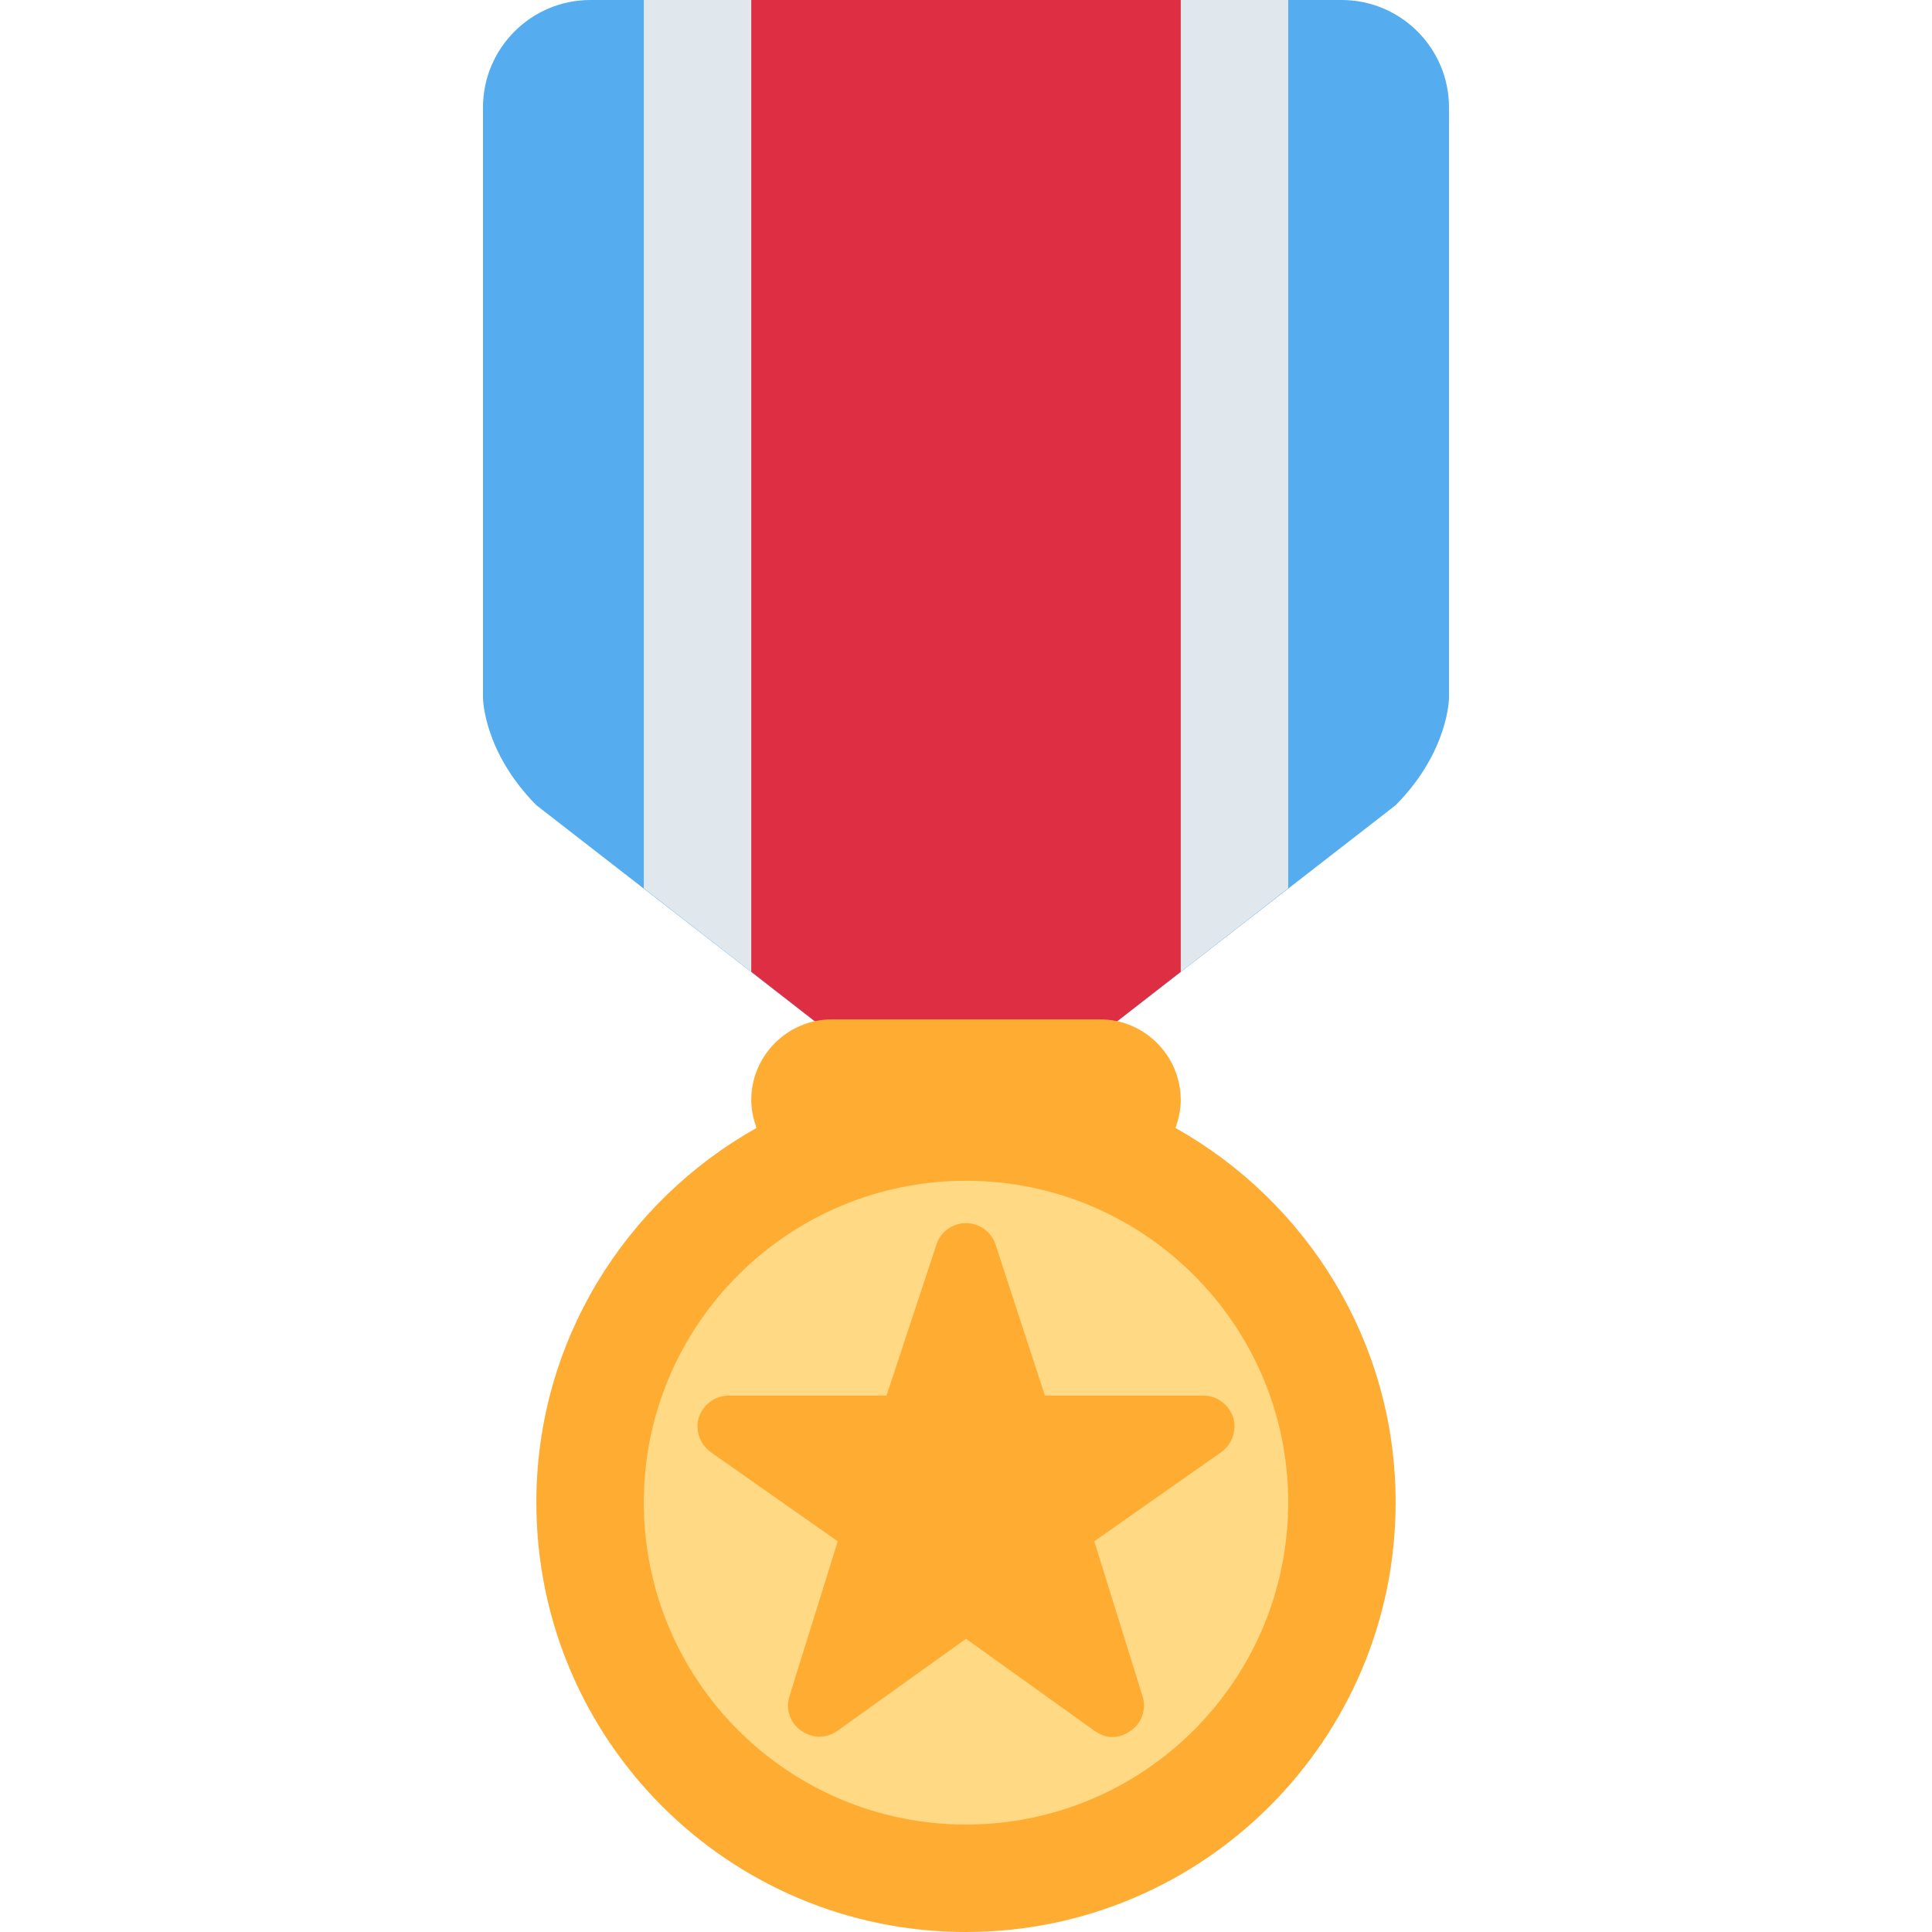 <?xml version="1.0" encoding="UTF-8"?>
<svg xmlns="http://www.w3.org/2000/svg" xmlns:xlink="http://www.w3.org/1999/xlink" width="13px" height="13px" viewBox="0 0 13 13" version="1.1">
<g id="surface1">
<path style=" stroke:none;fill-rule:nonzero;fill:rgb(33.333%,67.451%,93.333%);fill-opacity:1;" d="M 9.027 0 L 3.973 0 C 3.574 0 3.25 0.324 3.25 0.723 L 3.25 4.695 C 3.25 4.695 3.25 5.055 3.609 5.418 L 5.934 7.223 L 7.066 7.223 L 9.391 5.418 C 9.75 5.055 9.75 4.695 9.75 4.695 L 9.75 0.723 C 9.75 0.324 9.426 0 9.027 0 Z M 9.027 0 "/>
<path style=" stroke:none;fill-rule:nonzero;fill:rgb(88.235%,90.98%,92.941%);fill-opacity:1;" d="M 4.332 0 L 4.332 5.977 L 5.934 7.223 L 7.066 7.223 L 8.668 5.977 L 8.668 0 Z M 4.332 0 "/>
<path style=" stroke:none;fill-rule:nonzero;fill:rgb(86.667%,18.039%,26.667%);fill-opacity:1;" d="M 5.055 0 L 5.055 6.539 L 5.934 7.223 L 7.066 7.223 L 7.945 6.539 L 7.945 0 Z M 5.055 0 "/>
<path style=" stroke:none;fill-rule:nonzero;fill:rgb(100%,67.451%,20%);fill-opacity:1;" d="M 7.91 7.59 C 7.93 7.531 7.945 7.469 7.945 7.402 C 7.945 7.105 7.703 6.859 7.402 6.859 L 5.598 6.859 C 5.297 6.859 5.055 7.105 5.055 7.402 C 5.055 7.469 5.07 7.531 5.09 7.59 C 4.207 8.086 3.609 9.027 3.609 10.109 C 3.609 11.707 4.902 13 6.5 13 C 8.094 13 9.391 11.707 9.391 10.109 C 9.391 9.027 8.793 8.086 7.91 7.59 Z M 7.91 7.59 "/>
<path style=" stroke:none;fill-rule:nonzero;fill:rgb(100%,85.098%,51.373%);fill-opacity:1;" d="M 8.668 10.109 C 8.668 8.914 7.695 7.945 6.5 7.945 C 5.305 7.945 4.332 8.914 4.332 10.109 C 4.332 11.309 5.305 12.277 6.5 12.277 C 7.695 12.277 8.668 11.309 8.668 10.109 Z M 8.668 10.109 "/>
<path style=" stroke:none;fill-rule:nonzero;fill:rgb(100%,67.451%,20%);fill-opacity:1;" d="M 7.484 11.688 C 7.441 11.688 7.402 11.672 7.363 11.645 L 6.5 11.027 L 5.637 11.645 C 5.562 11.699 5.465 11.699 5.391 11.645 C 5.316 11.594 5.285 11.5 5.312 11.414 L 5.637 10.371 L 4.781 9.77 C 4.707 9.715 4.676 9.621 4.703 9.535 C 4.734 9.449 4.812 9.391 4.902 9.391 L 5.965 9.391 L 6.301 8.375 C 6.328 8.289 6.41 8.23 6.5 8.23 C 6.59 8.23 6.672 8.289 6.699 8.375 L 7.031 9.391 L 8.098 9.391 C 8.188 9.391 8.266 9.449 8.297 9.535 C 8.324 9.621 8.293 9.715 8.219 9.77 L 7.363 10.371 L 7.688 11.414 C 7.715 11.5 7.684 11.594 7.609 11.645 C 7.574 11.672 7.531 11.688 7.484 11.688 Z M 7.484 11.688 "/>
</g>
</svg>
